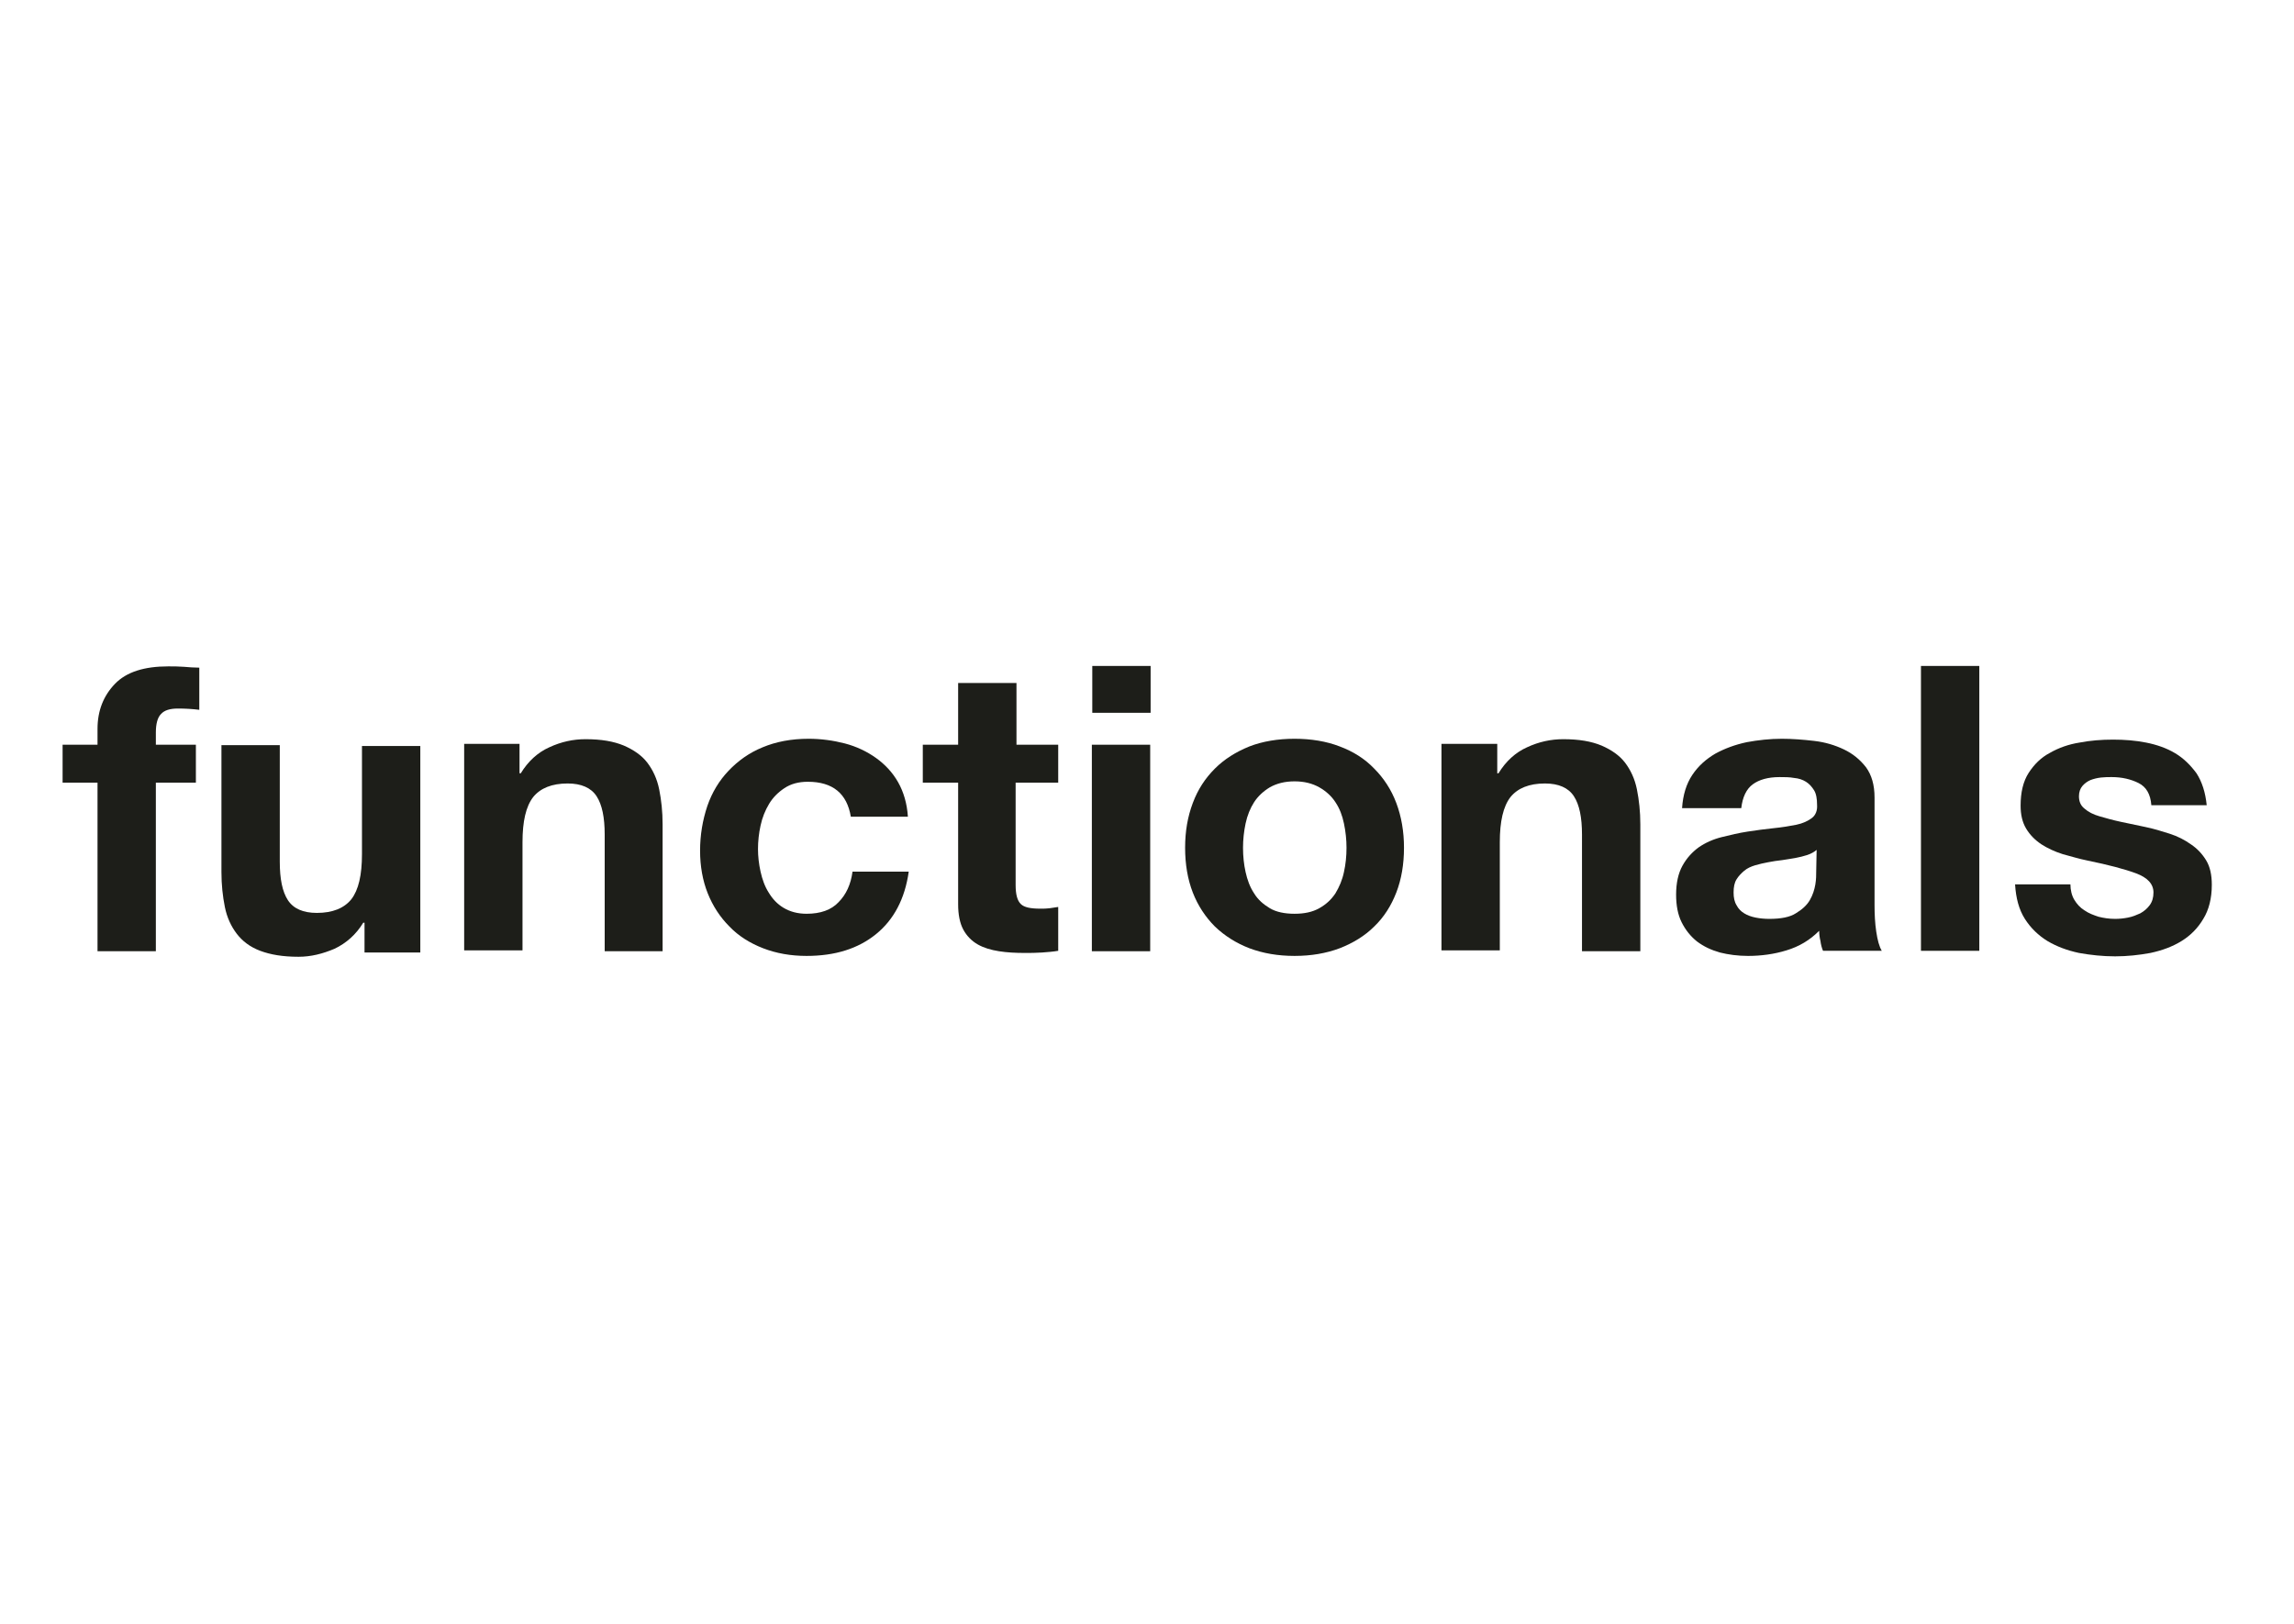 <?xml version="1.0" encoding="UTF-8"?>
<svg xmlns="http://www.w3.org/2000/svg" xmlns:xlink="http://www.w3.org/1999/xlink" version="1.0" id="Calque_1" x="0px" y="0px" viewBox="0 0 538.7 381.3" style="enable-background:new 0 0 538.7 381.3;" xml:space="preserve">
<style type="text/css">
	.st0{fill:#1D1E19;}
</style>
<g id="c">
	<path class="st0" d="M14.7,183.8v-8.9h8.2v-3.7c0-4.3,1.4-7.8,4.1-10.6s6.9-4.1,12.5-4.1c1.2,0,2.4,0,3.7,0.1   c1.2,0.1,2.4,0.2,3.6,0.2v9.9c-1.6-0.2-3.3-0.3-5-0.3c-1.9,0-3.2,0.4-4,1.3c-0.8,0.8-1.2,2.3-1.2,4.3v2.9H46v8.9h-9.4v39.6H22.9   v-39.6C22.9,183.8,14.7,183.8,14.7,183.8z"></path>
	<path class="st0" d="M85.6,223.4v-6.7h-0.3c-1.7,2.8-4,4.8-6.7,6.1c-2.8,1.2-5.6,1.9-8.5,1.9c-3.7,0-6.6-0.5-9-1.4s-4.2-2.3-5.5-4   c-1.3-1.7-2.3-3.8-2.8-6.3c-0.5-2.5-0.8-5.2-0.8-8.2v-29.8h13.7v27.4c0,4,0.6,7,1.9,9c1.3,2,3.6,3,6.8,3c3.7,0,6.4-1.1,8.1-3.2   c1.7-2.2,2.5-5.7,2.5-10.6v-25.4h13.7v48.5H85.6L85.6,223.4z"></path>
	<path class="st0" d="M122,174.9v6.7h0.3c1.7-2.8,4-4.9,6.7-6.1c2.8-1.3,5.6-1.9,8.5-1.9c3.7,0,6.6,0.5,9,1.5c2.3,1,4.2,2.3,5.5,4   c1.3,1.7,2.3,3.8,2.8,6.3c0.5,2.5,0.8,5.2,0.8,8.2v29.8H142V196c0-4-0.6-7-1.9-9c-1.3-2-3.6-3-6.8-3c-3.7,0-6.4,1.1-8.1,3.2   c-1.7,2.2-2.5,5.7-2.5,10.6v25.4H109v-48.5H122L122,174.9z"></path>
	<path class="st0" d="M189.7,183.6c-2.2,0-4,0.5-5.5,1.5c-1.5,1-2.7,2.2-3.6,3.7c-0.9,1.5-1.6,3.2-2,5.1c-0.4,1.8-0.6,3.7-0.6,5.5   c0,1.7,0.2,3.5,0.6,5.3c0.4,1.8,1,3.5,1.9,4.9c0.9,1.5,2,2.7,3.5,3.6c1.5,0.9,3.3,1.4,5.4,1.4c3.3,0,5.8-0.9,7.5-2.7   c1.8-1.8,2.9-4.2,3.3-7.2h13.2c-0.9,6.4-3.5,11.3-7.7,14.7s-9.6,5.1-16.3,5.1c-3.7,0-7.1-0.6-10.2-1.8c-3.1-1.2-5.8-2.9-7.9-5.1   c-2.2-2.2-3.9-4.8-5.1-7.8c-1.2-3-1.8-6.4-1.8-10c0-3.7,0.6-7.2,1.7-10.5c1.1-3.2,2.8-6,5-8.3c2.2-2.3,4.8-4.2,8-5.5   c3.1-1.3,6.7-2,10.8-2c2.9,0,5.8,0.4,8.5,1.1c2.7,0.7,5.2,1.9,7.3,3.4c2.1,1.5,3.9,3.4,5.2,5.7c1.3,2.3,2.1,5,2.3,8.1h-13.4   C198.9,186.4,195.6,183.6,189.7,183.6L189.7,183.6z"></path>
	<path class="st0" d="M248.5,174.9v8.9h-10v24c0,2.3,0.4,3.7,1.2,4.5c0.8,0.8,2.3,1.1,4.6,1.1c0.8,0,1.5,0,2.2-0.1   c0.7-0.1,1.4-0.2,2-0.3v10.3c-1.2,0.2-2.4,0.3-3.8,0.4c-1.4,0.1-2.8,0.1-4.1,0.1c-2.1,0-4.1-0.1-6-0.4c-1.9-0.3-3.6-0.8-5-1.6   c-1.4-0.8-2.6-2-3.4-3.5c-0.8-1.5-1.2-3.5-1.2-5.9v-28.6h-8.3v-8.9h8.3v-14.5h13.7v14.5L248.5,174.9L248.5,174.9z"></path>
	<path class="st0" d="M256.5,167.4v-11h13.7v11H256.5z M270.1,174.9v48.5h-13.7v-48.5H270.1z"></path>
	<path class="st0" d="M280.1,188.6c1.2-3.2,2.9-5.8,5.2-8.1c2.2-2.2,4.9-3.9,8.1-5.2c3.1-1.2,6.7-1.8,10.6-1.8   c3.9,0,7.5,0.6,10.6,1.8c3.2,1.2,5.9,2.9,8.1,5.2c2.2,2.2,4,4.9,5.2,8.1c1.2,3.2,1.8,6.7,1.8,10.5c0,3.9-0.6,7.4-1.8,10.5   c-1.2,3.1-2.9,5.8-5.2,8c-2.2,2.2-5,3.9-8.1,5.1c-3.2,1.2-6.7,1.8-10.6,1.8c-3.9,0-7.4-0.6-10.6-1.8c-3.1-1.2-5.8-2.9-8.1-5.1   c-2.2-2.2-4-4.9-5.2-8c-1.2-3.1-1.8-6.6-1.8-10.5S278.9,191.8,280.1,188.6z M292.5,204.8c0.4,1.8,1,3.5,2,5   c0.9,1.5,2.2,2.6,3.7,3.5c1.5,0.9,3.5,1.3,5.8,1.3c2.3,0,4.2-0.4,5.8-1.3c1.6-0.9,2.8-2,3.8-3.5c0.9-1.5,1.6-3.1,2-5   c0.4-1.8,0.6-3.7,0.6-5.7c0-1.9-0.2-3.8-0.6-5.7c-0.4-1.9-1-3.5-2-5c-0.9-1.4-2.2-2.6-3.8-3.5c-1.6-0.9-3.5-1.4-5.8-1.4   c-2.3,0-4.2,0.5-5.8,1.4c-1.5,0.9-2.8,2.1-3.7,3.5c-0.9,1.4-1.6,3.1-2,5c-0.4,1.9-0.6,3.8-0.6,5.7   C291.9,201.1,292.1,203,292.5,204.8z"></path>
	<path class="st0" d="M351.6,174.9v6.7h0.3c1.7-2.8,4-4.9,6.7-6.1c2.8-1.3,5.6-1.9,8.5-1.9c3.7,0,6.6,0.5,9,1.5c2.3,1,4.2,2.3,5.5,4   c1.3,1.7,2.3,3.8,2.8,6.3c0.5,2.5,0.8,5.2,0.8,8.2v29.8h-13.7V196c0-4-0.6-7-1.9-9c-1.3-2-3.6-3-6.8-3c-3.7,0-6.4,1.1-8.1,3.2   c-1.7,2.2-2.5,5.7-2.5,10.6v25.4h-13.7v-48.5H351.6z"></path>
	<path class="st0" d="M395,189.8c0.2-3.1,1-5.7,2.4-7.8c1.4-2.1,3.2-3.7,5.4-5c2.2-1.2,4.6-2.1,7.4-2.7c2.7-0.5,5.5-0.8,8.2-0.8   c2.5,0,5,0.2,7.6,0.5c2.6,0.3,4.9,1,7,2c2.1,1,3.8,2.4,5.2,4.2c1.3,1.8,2,4.1,2,7.1v25.2c0,2.2,0.1,4.3,0.4,6.3   c0.3,2,0.7,3.5,1.3,4.5h-13.8c-0.3-0.7-0.5-1.5-0.6-2.3c-0.2-0.8-0.3-1.6-0.3-2.4c-2.2,2.2-4.7,3.7-7.7,4.6c-2.9,0.9-6,1.3-9,1.3   c-2.4,0-4.6-0.3-6.6-0.8c-2.1-0.6-3.8-1.4-5.4-2.6c-1.5-1.2-2.7-2.7-3.6-4.5c-0.9-1.8-1.3-4-1.3-6.5c0-2.7,0.5-5,1.5-6.8   c1-1.8,2.3-3.2,3.8-4.3c1.6-1.1,3.4-1.9,5.4-2.4c2-0.5,4.1-1,6.1-1.3s4.1-0.6,6.1-0.8c2-0.2,3.8-0.5,5.3-0.8s2.8-0.9,3.7-1.6   c0.9-0.7,1.3-1.8,1.2-3.1c0-1.4-0.2-2.6-0.7-3.4c-0.5-0.8-1.1-1.5-1.9-2c-0.8-0.5-1.7-0.8-2.8-0.9c-1.1-0.2-2.2-0.2-3.4-0.2   c-2.7,0-4.8,0.6-6.3,1.7c-1.5,1.1-2.4,3-2.7,5.6L395,189.8L395,189.8z M426.6,199.6c-0.6,0.5-1.3,0.9-2.2,1.2   c-0.9,0.3-1.8,0.5-2.8,0.7c-1,0.2-2,0.3-3.1,0.5c-1.1,0.1-2.2,0.3-3.3,0.5c-1,0.2-2,0.4-3,0.7c-1,0.3-1.9,0.7-2.6,1.3   s-1.3,1.2-1.8,2c-0.5,0.8-0.7,1.8-0.7,3.1c0,1.2,0.2,2.2,0.7,3c0.4,0.8,1.1,1.5,1.8,1.9c0.8,0.5,1.7,0.8,2.7,1   c1,0.2,2.1,0.3,3.2,0.3c2.7,0,4.8-0.4,6.2-1.3c1.5-0.9,2.6-1.9,3.3-3.1c0.7-1.2,1.1-2.5,1.3-3.7c0.2-1.2,0.2-2.2,0.2-3L426.6,199.6   L426.6,199.6z"></path>
	<path class="st0" d="M464.8,156.4v66.9h-13.7v-66.9H464.8z"></path>
	<path class="st0" d="M487.1,211.3c0.6,1,1.4,1.9,2.4,2.5c1,0.7,2.1,1.1,3.3,1.5c1.2,0.3,2.5,0.5,3.9,0.5c1,0,2-0.1,3-0.3   c1.1-0.2,2-0.6,2.9-1c0.9-0.5,1.6-1.1,2.2-1.9c0.6-0.8,0.9-1.8,0.9-3c0-2-1.4-3.5-4.1-4.5c-2.7-1-6.5-2-11.4-3   c-2-0.4-3.9-1-5.8-1.5c-1.9-0.6-3.6-1.4-5-2.3c-1.5-1-2.7-2.2-3.6-3.7c-0.9-1.5-1.3-3.3-1.3-5.4c0-3.1,0.6-5.7,1.9-7.7   c1.3-2,2.9-3.6,5-4.7c2.1-1.2,4.4-2,6.9-2.4c2.6-0.5,5.2-0.7,7.9-0.7c2.7,0,5.3,0.2,7.8,0.7c2.5,0.5,4.8,1.3,6.8,2.5   c2,1.2,3.6,2.8,5,4.7c1.3,2,2.1,4.5,2.4,7.5h-13c-0.2-2.6-1.2-4.3-3-5.2c-1.8-0.9-3.9-1.4-6.3-1.4c-0.8,0-1.6,0-2.5,0.1   c-0.9,0.1-1.7,0.3-2.5,0.6c-0.7,0.3-1.4,0.8-1.9,1.4c-0.5,0.6-0.8,1.4-0.8,2.4c0,1.2,0.4,2.2,1.3,2.9c0.9,0.8,2.1,1.4,3.5,1.8   s3.1,0.9,5,1.3c1.9,0.4,3.8,0.8,5.7,1.2c2,0.4,3.9,1,5.8,1.6c1.9,0.6,3.6,1.5,5,2.5c1.5,1,2.7,2.3,3.6,3.8c0.9,1.5,1.3,3.4,1.3,5.7   c0,3.2-0.7,5.9-2,8c-1.3,2.2-3,3.9-5.1,5.2c-2.1,1.3-4.5,2.2-7.3,2.8c-2.7,0.5-5.5,0.8-8.3,0.8c-2.9,0-5.7-0.3-8.5-0.8   c-2.8-0.6-5.2-1.5-7.4-2.8c-2.1-1.3-3.9-3-5.3-5.2c-1.4-2.2-2.1-4.9-2.3-8.1h13C486.2,209,486.5,210.3,487.1,211.3L487.1,211.3z"></path>
</g>
</svg>
